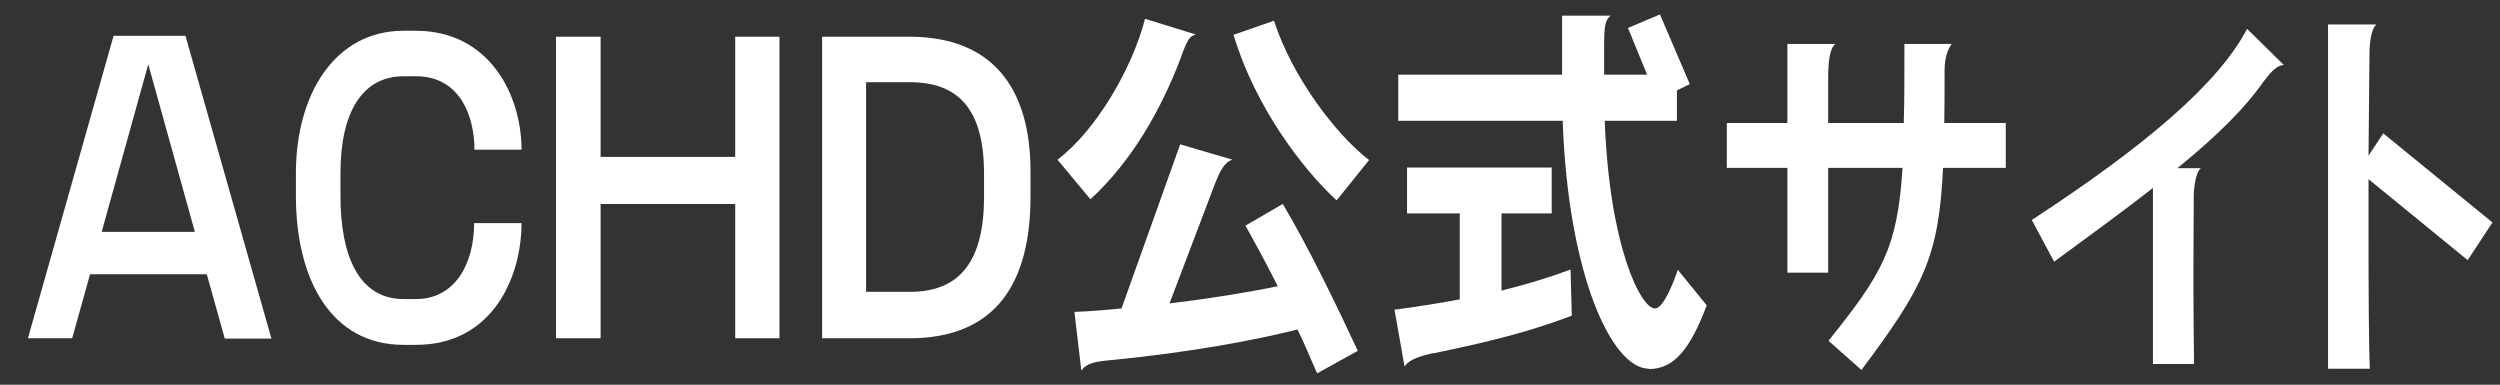 <?xml version="1.0" encoding="UTF-8"?>
<svg id="_レイヤー_1" data-name="レイヤー 1" xmlns="http://www.w3.org/2000/svg" viewBox="0 0 79.67 12.26">
  <rect x="0" y="0" width="79.67" height="12.26" fill="#333333" stroke="none"/>
  <defs>
    <style>
      .cls-1 {
        fill: #fff;
      }
    </style>
  </defs>
  <g id="ACHD公式サイト">
    <path class="cls-1" d="M7.16,10.78l-.57-2.04h-3.72l-.57,2.04H.89L3.62,1.14h2.29l2.74,9.65h-1.49ZM4.73,2.03l-1.49,5.36h2.97l-1.49-5.36Z"/>
    <path class="cls-1" d="M13.25,10.99h-.39c-2.31,0-3.43-2.09-3.43-4.74v-.73c0-2.53,1.25-4.54,3.43-4.54h.39c2.35,0,3.37,2.05,3.37,3.79h-1.5c0-1.08-.47-2.34-1.86-2.34h-.4c-1.32,0-2.01,1.16-2.01,3.08v.73c0,1.92.59,3.29,2.01,3.29h.4c1.23,0,1.85-1.11,1.85-2.42h1.51c0,1.69-.9,3.88-3.37,3.88Z"/>
    <path class="cls-1" d="M23.43,10.78v-4.28h-4.29v4.28h-1.42V1.17h1.42v3.83h4.29V1.17h1.41v9.61h-1.41Z"/>
    <path class="cls-1" d="M28.98,10.78h-2.78V1.17h2.78c2.65,0,3.86,1.64,3.86,4.29v.81c0,2.67-1.04,4.51-3.86,4.51ZM31.36,5.54c0-2-.77-2.92-2.36-2.92h-1.4v6.68h1.4c1.61,0,2.36-1,2.36-3.04v-.71Z"/>
    <path class="cls-1" d="M37.63,1.84c-.62,1.64-1.56,3.3-2.88,4.51l-1.05-1.26c1.24-.94,2.39-2.93,2.79-4.49l1.62.5c-.2.05-.27.16-.48.73ZM41.97,11.89c-.2-.47-.4-.93-.62-1.39-1.4.35-3.38.72-5.88.97-.56.05-.83.09-1.01.34l-.22-1.87c.51-.02,1-.06,1.5-.11l1.87-5.23,1.67.49c-.26.07-.4.35-.59.84l-1.42,3.74c1.31-.16,2.49-.35,3.45-.55-.35-.69-.7-1.34-1.03-1.93l1.19-.69c.8,1.34,1.74,3.28,2.39,4.68l-1.28.71ZM42.59,6.38c-1.1-1.01-2.6-3-3.28-5.27l1.29-.45c.57,1.78,1.98,3.64,3.03,4.44l-1.03,1.28Z"/>
    <path class="cls-1" d="M45.69,11.25c-.57.12-.82.26-.93.43l-.32-1.81c.75-.1,1.45-.21,2.08-.33v-2.74h-1.68v-1.46h4.61v1.46h-1.6v2.46c.81-.2,1.53-.42,2.2-.67l.04,1.47c-1.32.5-2.53.81-4.41,1.2ZM52.55,11.75c-1.2,0-2.58-3.03-2.75-7.9h-5.24v-1.47h5.22V.5h1.55c-.18.13-.21.34-.21.99v.89h1.37l-.61-1.49,1.02-.43.95,2.22-.41.2v.97h-2.3c.15,4.01,1.15,5.98,1.6,5.98.17,0,.41-.32.73-1.23l.92,1.13c-.53,1.41-1.05,2.03-1.84,2.03Z"/>
    <path class="cls-1" d="M61.92,5.35c-.13,2.84-.63,3.81-2.6,6.44l-1.05-.93c1.71-2.13,2.2-2.95,2.36-5.51h-2.37v3.34h-1.3v-3.34h-1.93v-1.43h1.93V1.4h1.53c-.18.15-.23.53-.23,1.14v1.38h2.41c.02-.72.02-1.54.02-2.52h1.51c-.11.12-.23.44-.23.82,0,.62,0,1.19-.01,1.7h1.96v1.43h-1.99Z"/>
    <path class="cls-1" d="M72.17,2.55c-.64.92-1.51,1.77-2.78,2.81h.75c-.13.07-.23.51-.23.92,0,.51-.01,1.55-.01,2.62s.01,2.13.02,2.7h-1.31v-5.61c-.88.69-1.91,1.44-3.15,2.35l-.71-1.33c3.69-2.41,5.96-4.37,6.86-6.09l1.17,1.15c-.19.01-.38.17-.61.49Z"/>
    <path class="cls-1" d="M78.64,8.29l-3.16-2.58v1.74c0,1.85.01,3.55.04,4.3h-1.33V.78h1.54c-.15.13-.22.5-.22.99-.01.81-.02,1.96-.03,3.19l.47-.71,3.48,2.84-.79,1.2Z"/>
  </g>
</svg>